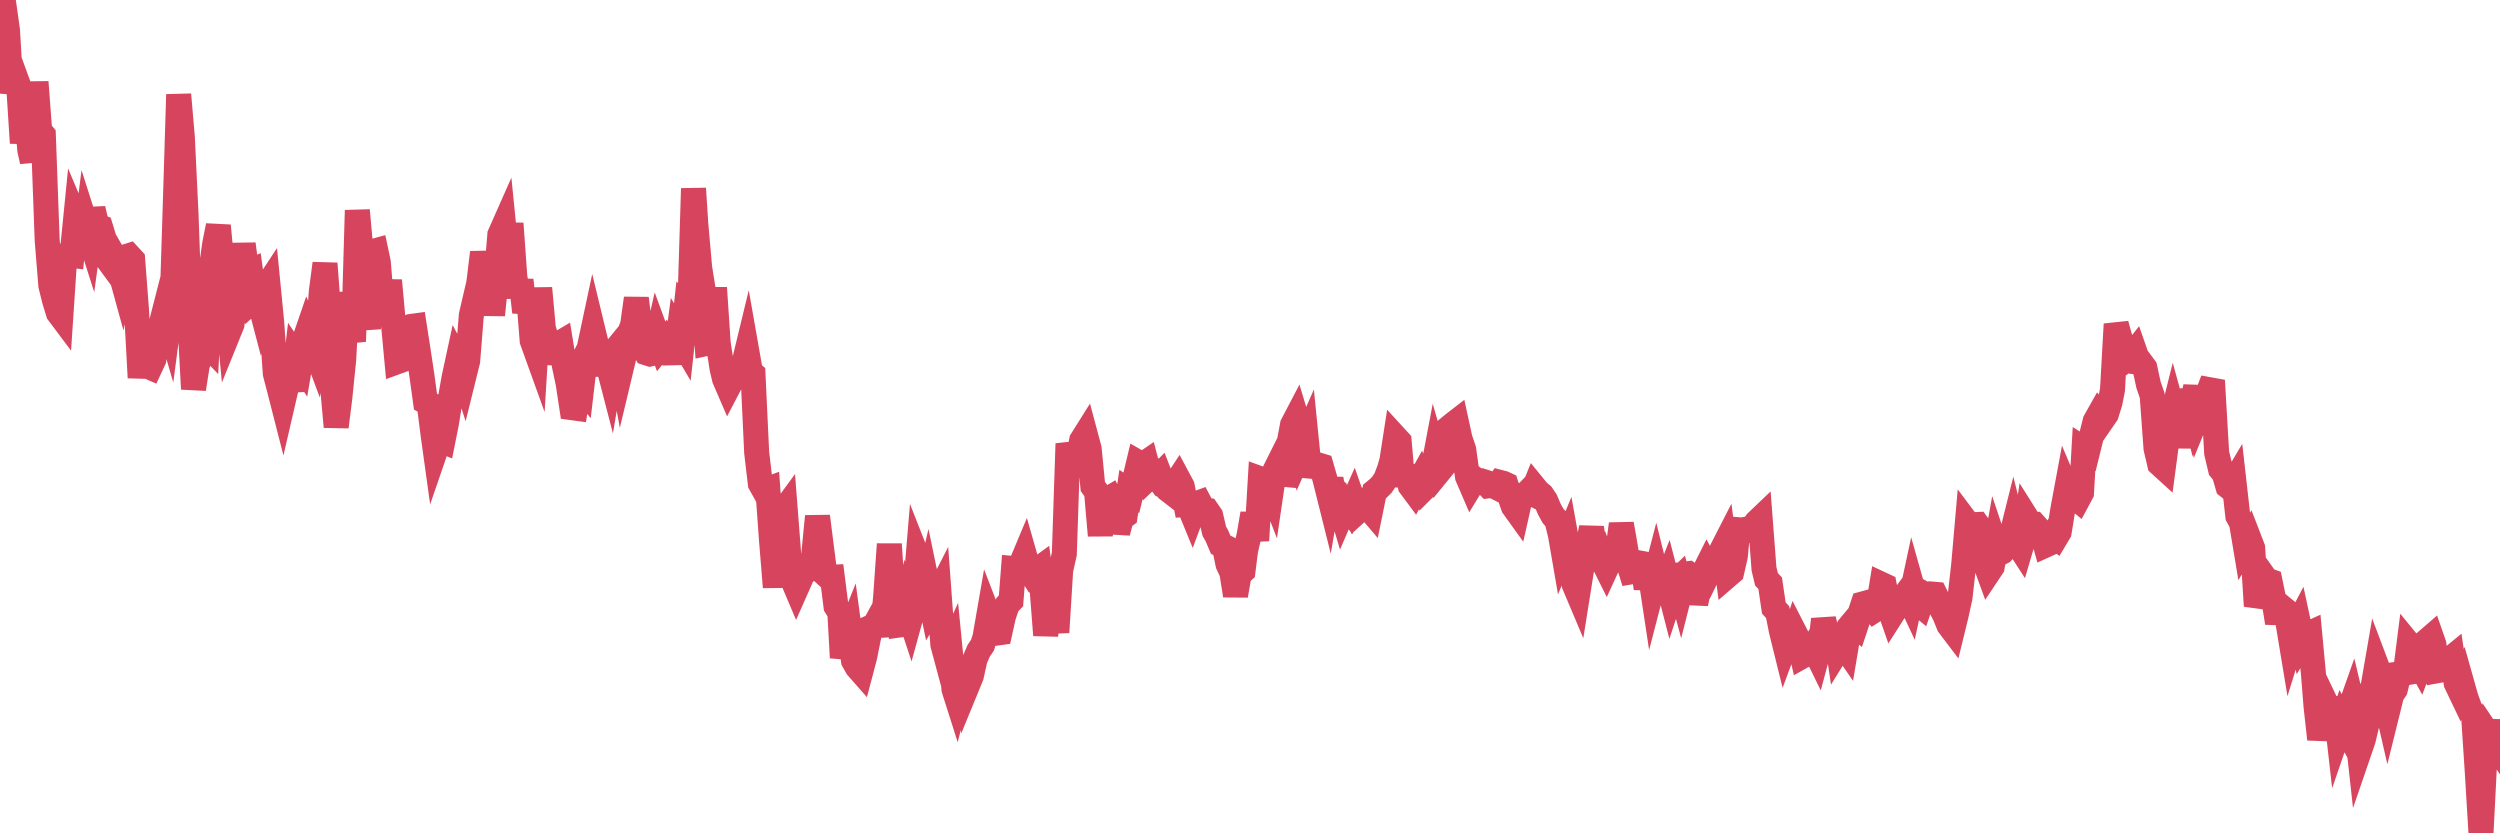 <?xml version="1.0"?><svg width="150px" height="50px" xmlns="http://www.w3.org/2000/svg" xmlns:xlink="http://www.w3.org/1999/xlink"> <polyline fill="none" stroke="#d6455d" stroke-width="1.5px" stroke-linecap="round" stroke-miterlimit="5" points="0.00,0.00 0.22,0.19 0.45,1.82 0.67,5.57 0.89,4.52 1.12,5.15 1.34,8.58 1.56,6.38 1.79,9.02 1.94,9.68 2.16,4.92 2.38,7.84 2.60,8.10 2.83,14.40 3.05,17.13 3.27,18.02 3.50,18.77 3.65,18.97 3.87,15.66 4.09,15.29 4.32,15.32 4.54,13.11 4.76,13.63 4.99,15.41 5.21,13.67 5.36,14.14 5.58,12.53 5.81,13.53 6.03,13.62 6.25,14.34 6.48,15.60 6.70,15.90 6.92,15.51 7.07,15.77 7.29,16.57 7.52,15.41 7.74,15.34 7.96,15.58 8.19,18.60 8.41,22.66 8.63,20.67 8.78,21.94 9.01,22.04 9.23,21.57 9.45,19.79 9.68,19.40 9.90,18.54 10.12,19.30 10.35,17.55 10.49,13.13 10.72,5.67 10.94,8.23 11.16,12.81 11.39,19.23 11.61,23.34 11.83,21.94 12.06,21.20 12.21,20.44 12.43,20.67 12.65,16.30 12.88,14.65 13.10,13.54 13.32,15.91 13.55,17.52 13.77,19.83 13.92,19.46 14.14,17.84 14.36,16.99 14.59,14.64 14.81,16.34 15.03,16.25 15.26,17.94 15.48,17.74 15.63,18.31 15.85,17.42 16.08,17.07 16.30,19.32 16.52,22.42 16.75,23.30 16.97,24.16 17.19,23.21 17.42,22.83 17.56,23.43 17.79,21.48 18.01,21.81 18.23,20.51 18.46,19.84 18.68,20.34 18.90,20.93 19.13,19.50 19.28,17.48 19.50,15.81 19.72,18.74 19.95,23.16 20.17,25.61 20.39,23.86 20.62,21.60 20.84,17.55 20.99,19.53 21.21,20.49 21.44,12.62 21.66,15.05 21.88,18.49 22.11,19.72 22.33,15.10 22.55,15.04 22.70,15.75 22.92,18.45 23.15,18.54 23.37,16.83 23.59,19.25 23.82,21.71 24.04,21.63 24.26,21.19 24.41,19.69 24.64,19.59 24.86,19.56 25.08,20.98 25.31,22.50 25.53,24.10 25.75,24.22 25.98,26.04 26.12,27.05 26.35,26.38 26.57,26.47 26.79,25.37 27.02,23.93 27.24,22.68 27.46,21.66 27.69,22.09 27.84,22.55 28.06,21.66 28.28,18.91 28.51,17.92 28.73,16.97 28.95,15.15 29.18,16.52 29.40,17.01 29.55,18.90 29.77,16.77 29.99,14.08 30.22,13.56 30.44,15.76 30.66,13.41 30.89,16.62 31.11,17.80 31.26,16.81 31.48,18.73 31.71,17.65 31.93,20.44 32.15,21.05 32.38,17.29 32.60,19.69 32.82,20.47 33.05,20.57 33.19,21.81 33.42,20.69 33.64,20.56 33.86,21.92 34.09,23.01 34.31,24.46 34.53,24.49 34.76,23.02 34.91,23.21 35.13,21.34 35.35,20.90 35.58,19.82 35.80,20.73 36.02,21.20 36.25,21.84 36.47,21.83 36.62,22.41 36.84,21.10 37.07,20.82 37.29,22.03 37.51,21.11 37.73,20.10 37.96,19.49 38.18,17.90 38.33,19.16 38.55,20.77 38.78,21.17 39.00,21.24 39.22,21.19 39.45,20.18 39.67,20.78 39.89,20.51 40.04,20.78 40.27,20.59 40.49,21.80 40.71,20.13 40.94,20.52 41.16,18.52 41.38,18.74 41.61,11.31 41.75,13.46 41.98,16.07 42.20,17.44 42.42,20.60 42.65,20.55 42.87,17.27 43.09,20.58 43.32,22.09 43.47,22.73 43.69,23.24 43.91,22.82 44.14,22.51 44.36,22.16 44.58,22.03 44.81,21.08 45.03,22.33 45.18,22.45 45.40,27.15 45.62,29.02 45.85,29.43 46.07,29.35 46.29,32.41 46.52,35.23 46.74,31.34 46.89,30.82 47.11,30.52 47.34,33.49 47.56,34.79 47.78,35.31 48.01,34.79 48.23,34.30 48.45,34.22 48.68,34.05 48.82,33.32 49.05,30.98 49.27,32.71 49.49,34.43 49.72,34.64 49.94,34.63 50.16,36.38 50.39,36.75 50.54,39.46 50.76,38.48 50.98,37.93 51.21,39.64 51.43,40.03 51.65,40.28 51.88,39.41 52.10,38.31 52.25,37.63 52.47,37.53 52.69,37.13 52.92,38.15 53.14,35.79 53.36,32.65 53.59,36.22 53.81,36.61 53.96,37.50 54.18,37.47 54.41,36.42 54.63,37.09 54.85,36.29 55.08,33.51 55.30,34.07 55.52,35.89 55.67,35.24 55.90,36.35 56.12,35.97 56.34,35.54 56.57,38.67 56.79,39.49 57.01,39.01 57.24,41.36 57.38,41.80 57.61,40.89 57.83,39.44 58.05,41.12 58.28,40.56 58.50,39.56 58.72,39.05 58.95,38.71 59.10,38.23 59.32,36.96 59.54,37.53 59.77,37.99 59.99,37.96 60.21,36.97 60.44,36.28 60.66,36.05 60.81,34.11 61.03,34.13 61.25,33.89 61.48,33.34 61.70,34.11 61.92,34.45 62.15,34.26 62.37,34.10 62.52,35.27 62.74,38.11 62.97,36.34 63.19,36.34 63.41,37.94 63.64,34.21 63.86,33.23 64.08,26.62 64.23,27.21 64.45,27.46 64.68,27.53 64.90,26.42 65.12,26.07 65.35,26.93 65.57,29.19 65.79,29.49 66.02,32.13 66.17,30.11 66.39,30.00 66.61,29.87 66.84,30.33 67.06,31.95 67.28,31.11 67.51,30.94 67.73,29.47 67.88,29.57 68.10,28.68 68.32,27.76 68.55,27.89 68.77,27.74 68.99,28.59 69.22,28.37 69.44,28.66 69.59,28.51 69.81,29.08 70.04,29.35 70.26,29.52 70.48,29.11 70.71,28.76 70.93,29.17 71.15,30.27 71.30,30.26 71.53,30.82 71.75,30.23 71.97,30.15 72.20,30.59 72.42,30.62 72.64,30.94 72.86,31.88 73.01,32.14 73.24,32.68 73.46,32.79 73.68,33.85 73.91,34.34 74.13,35.73 74.35,34.47 74.58,34.26 74.73,33.05 74.95,32.10 75.17,30.82 75.40,32.43 75.62,28.73 75.84,28.81 76.07,28.80 76.29,29.37 76.44,28.35 76.66,27.91 76.88,28.45 77.11,28.47 77.33,26.67 77.55,25.49 77.78,25.05 78.00,25.78 78.15,26.78 78.37,26.28 78.60,28.58 78.82,27.82 79.04,27.88 79.27,27.95 79.49,28.71 79.71,29.59 79.86,28.72 80.08,30.16 80.31,30.04 80.53,30.78 80.75,30.27 80.98,30.58 81.20,30.09 81.42,30.72 81.65,30.51 81.80,29.39 82.02,30.36 82.24,30.62 82.47,29.49 82.69,29.31 82.91,29.09 83.14,28.75 83.36,28.17 83.51,27.66 83.73,26.24 83.95,26.48 84.18,29.17 84.40,27.97 84.62,29.16 84.85,29.47 85.07,29.04 85.22,28.77 85.44,29.31 85.67,29.08 85.89,28.64 86.11,27.48 86.34,28.29 86.56,28.02 86.78,26.70 86.93,25.67 87.16,25.48 87.38,25.31 87.60,26.32 87.82,26.97 88.05,28.60 88.27,29.11 88.49,28.75 88.64,28.87 88.87,28.85 89.09,28.92 89.31,29.15 89.54,29.12 89.76,29.23 89.98,28.94 90.21,29.00 90.36,29.07 90.58,29.76 90.80,30.39 91.03,30.71 91.25,29.73 91.47,29.74 91.70,29.50 91.92,29.61 92.07,29.24 92.29,29.51 92.51,29.69 92.74,30.03 92.96,30.55 93.18,30.95 93.41,31.21 93.63,32.12 93.78,32.99 94.00,32.46 94.23,33.74 94.45,35.07 94.67,35.59 94.90,34.15 95.12,33.50 95.34,32.42 95.49,31.66 95.71,33.21 95.94,33.05 96.16,33.65 96.38,34.09 96.61,33.59 96.83,33.60 97.05,33.17 97.28,31.44 97.43,32.28 97.65,33.59 97.87,34.31 98.10,34.27 98.32,33.77 98.54,33.81 98.77,35.29 98.99,34.28 99.14,35.27 99.36,34.42 99.58,35.31 99.81,35.38 100.03,34.82 100.25,35.67 100.48,34.97 100.70,34.76 100.85,35.32 101.07,34.45 101.30,34.42 101.52,34.59 101.74,36.20 101.97,35.20 102.19,34.43 102.41,33.99 102.56,34.27 102.78,33.82 103.01,33.71 103.23,33.15 103.45,32.72 103.68,34.52 103.90,34.33 104.12,33.37 104.27,31.78 104.50,31.80 104.72,31.76 104.94,31.81 105.17,31.63 105.39,31.33 105.61,31.12 105.84,34.13 105.99,34.76 106.21,34.99 106.43,36.48 106.66,36.73 106.88,37.84 107.10,38.73 107.33,38.11 107.55,38.44 107.70,37.99 107.92,38.42 108.14,39.37 108.37,39.24 108.59,39.20 108.81,38.83 109.04,39.30 109.26,38.48 109.41,37.16 109.63,38.04 109.86,38.40 110.08,37.48 110.30,38.95 110.53,38.58 110.75,38.90 110.97,37.59 111.12,37.41 111.34,37.58 111.57,36.89 111.79,36.23 112.01,36.17 112.24,36.35 112.46,36.62 112.68,36.48 112.91,35.07 113.06,35.14 113.28,36.27 113.50,36.90 113.73,36.54 113.95,35.95 114.17,35.89 114.40,35.58 114.62,36.05 114.77,35.35 114.99,36.13 115.21,36.31 115.44,35.63 115.66,35.75 115.88,35.64 116.11,35.66 116.33,36.11 116.48,36.51 116.70,36.94 116.93,37.51 117.15,37.80 117.37,36.90 117.60,35.85 117.82,33.90 118.04,31.38 118.19,31.58 118.41,31.48 118.64,31.47 118.86,31.77 119.08,33.71 119.31,34.34 119.53,34.01 119.75,32.79 119.90,33.24 120.13,33.12 120.35,32.88 120.57,32.61 120.80,31.69 121.02,32.57 121.24,32.91 121.47,32.13 121.62,31.11 121.84,31.46 122.06,31.46 122.29,31.72 122.51,31.93 122.73,32.71 122.95,32.61 123.18,32.19 123.33,32.29 123.55,31.92 123.77,30.57 124.00,29.33 124.22,29.85 124.44,29.79 124.67,29.98 124.89,29.57 125.04,26.94 125.26,27.08 125.49,26.15 125.71,25.27 125.93,24.88 126.16,25.17 126.38,24.85 126.60,24.15 126.75,23.38 126.97,19.45 127.20,20.29 127.42,20.84 127.64,21.55 127.87,21.39 128.09,21.11 128.31,21.74 128.46,21.76 128.69,22.07 128.91,23.09 129.13,23.73 129.36,26.90 129.58,27.84 129.80,28.04 130.03,26.32 130.25,25.32 130.40,24.72 130.62,25.52 130.84,26.78 131.07,25.55 131.29,23.40 131.51,24.24 131.74,23.22 131.96,24.67 132.11,24.30 132.33,23.99 132.56,23.38 132.78,23.42 133.00,27.18 133.23,28.15 133.45,28.42 133.67,29.18 133.82,29.30 134.04,28.93 134.27,30.97 134.49,31.37 134.71,32.69 134.94,32.31 135.16,32.88 135.38,36.36 135.53,35.92 135.76,34.48 135.98,34.79 136.20,34.87 136.43,35.99 136.65,37.37 136.87,36.40 137.10,36.59 137.25,37.19 137.47,38.52 137.69,37.81 137.91,37.39 138.14,38.46 138.36,38.10 138.58,38.00 138.81,40.46 138.96,42.36 139.18,44.35 139.40,43.17 139.63,42.34 139.85,42.80 140.07,41.88 140.30,43.91 140.52,43.27 140.67,43.55 140.89,42.80 141.12,42.15 141.34,43.07 141.56,45.07 141.79,44.40 142.01,43.48 142.23,41.51 142.38,41.22 142.60,39.95 142.83,40.56 143.05,41.66 143.27,42.62 143.50,41.69 143.72,41.36 143.94,40.44 144.09,40.42 144.32,40.38 144.54,38.65 144.76,38.92 144.99,39.50 145.21,39.90 145.43,39.32 145.66,38.41 145.88,38.22 146.03,38.65 146.25,40.24 146.47,40.20 146.70,39.90 146.92,39.62 147.14,39.44 147.37,40.99 147.59,41.45 147.74,41.09 147.96,41.87 148.19,42.50 148.41,42.87 148.63,46.21 148.86,50.00 149.08,45.67 149.30,45.51 149.45,44.29 149.67,44.62 149.90,43.26 150.00,43.95 "/></svg>